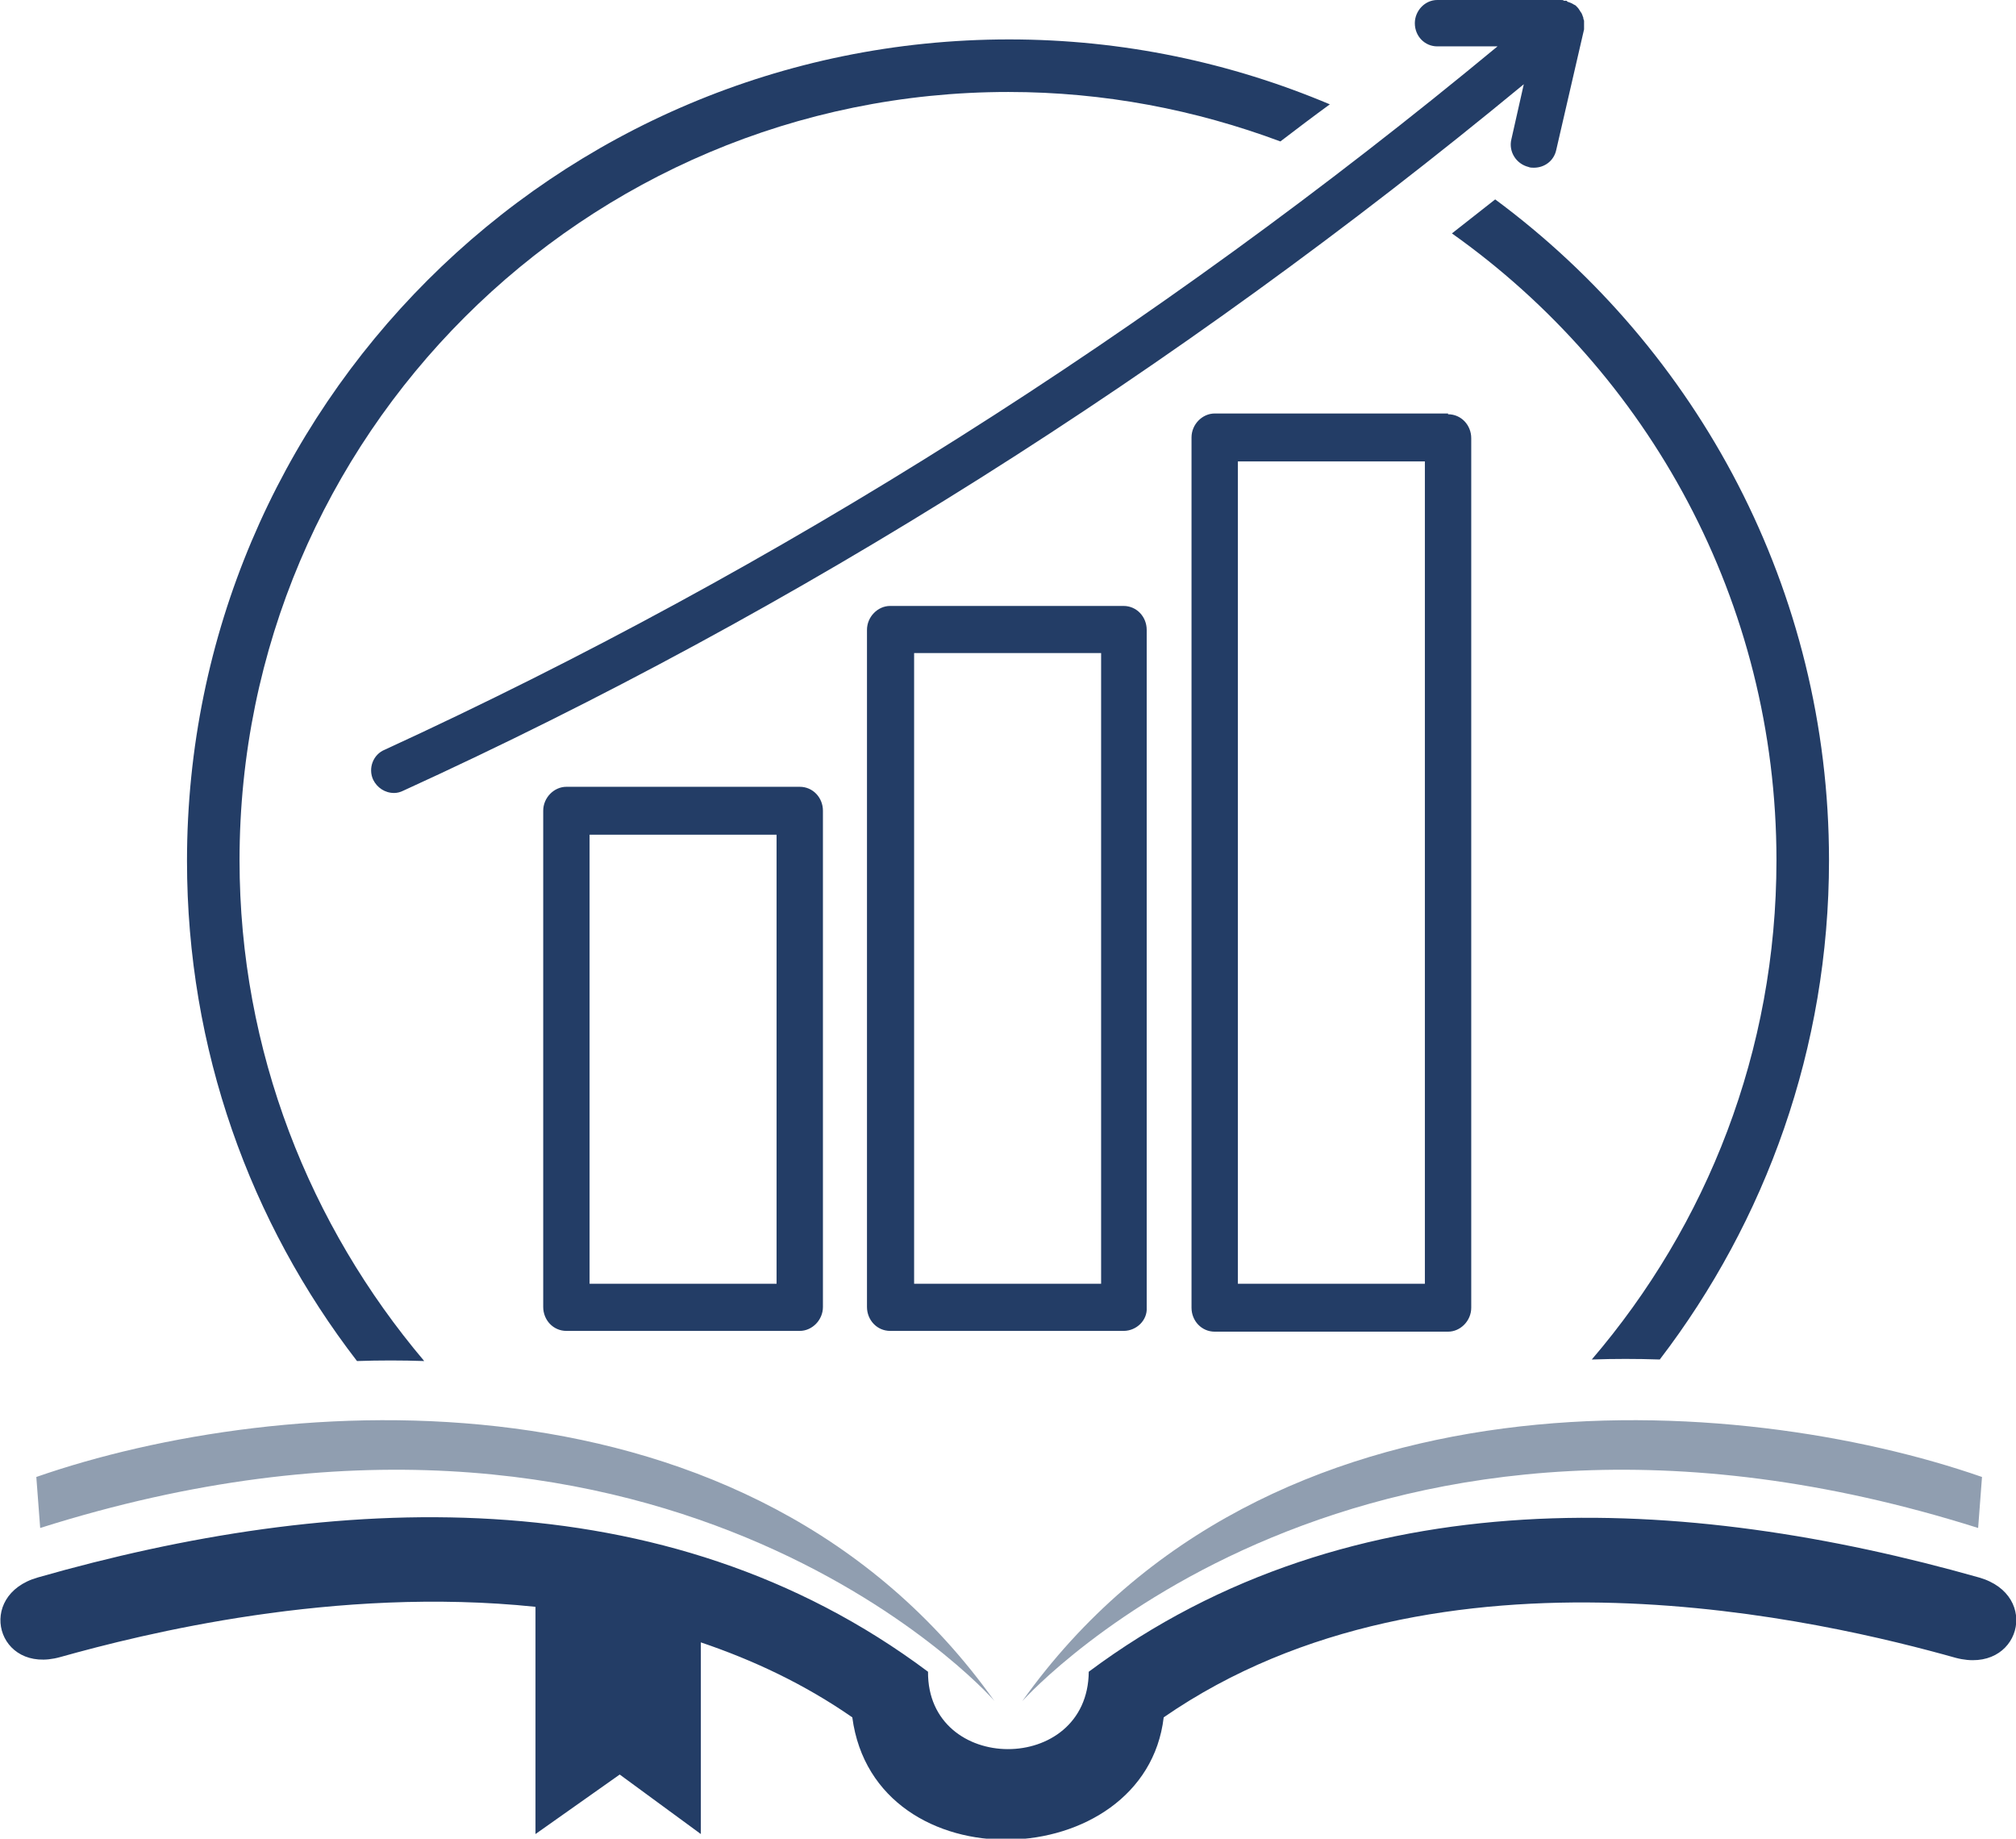 <?xml version="1.0" encoding="utf-8"?>
<!-- Generator: Adobe Illustrator 23.0.3, SVG Export Plug-In . SVG Version: 6.00 Build 0)  -->
<svg version="1.1" id="Layer_1" xmlns="http://www.w3.org/2000/svg" xmlns:xlink="http://www.w3.org/1999/xlink" x="0px" y="0px"
	 viewBox="0 0 260.9 237.9" style="enable-background:new 0 0 260.9 237.9;" xml:space="preserve">
<style type="text/css">
	.elpu1{fill:#233D66;}
	.elpu2{fill:#909EB0;}
	.elpu3{fill-rule:evenodd;clip-rule:evenodd;fill:#233D66;}
</style>
<path id="Shape" class="elpu1" d="M51,102.6c-1.2,0-2.2-0.7-2.7-1.7c-0.7-1.5,0-3.3,1.5-3.9C100.7,73.6,149.1,43,193.8,6h-7.8
	c-1.6,0-2.9-1.3-2.9-3c0-1.6,1.3-3,2.9-3h16c0.2,0,0.3,0,0.4,0.1l0.3,0c0.1,0,0.1,0,0.1,0.1c0.3,0.1,0.6,0.2,0.9,0.4l0.2,0.1
	c0.2,0.2,0.4,0.4,0.5,0.6c0.1,0.1,0.1,0.2,0.2,0.3c0.1,0.1,0.1,0.2,0.2,0.4c0,0.1,0.1,0.2,0.1,0.3c0,0.2,0.1,0.3,0.1,0.4
	c0,0.3,0,0.6,0,0.9l0,0.1l0,0.1l-3.6,15.6c-0.3,1.4-1.5,2.3-2.9,2.3c-0.2,0-0.5,0-0.7-0.1c-1.6-0.4-2.6-2-2.2-3.6l1.6-7.1
	C152,48.2,103.2,79,52.2,102.3C51.8,102.5,51.4,102.6,51,102.6z M76.3,166.1h24.2V108H76.3V166.1z M103.5,172.2H73.3
	c-1.7,0-3-1.4-3-3.1v-64.2c0-1.7,1.4-3.1,3-3.1h30.2c1.7,0,3,1.4,3,3.1v64.2C106.5,170.8,105.1,172.2,103.5,172.2z M118.3,166.1
	h24.2V84.5h-24.2V166.1z M145.4,172.2h-30.2c-1.7,0-3-1.4-3-3.1V81.5c0-1.7,1.4-3.1,3-3.1h30.2c1.7,0,3,1.4,3,3.1v87.7
	C148.5,170.8,147.1,172.2,145.4,172.2z M160.2,166.1h24.2V59.7h-24.2V166.1z M187.4,53.6c1.7,0,3,1.4,3,3.1v112.5
	c0,1.7-1.4,3.1-3,3.1h-30.2c-1.7,0-3-1.4-3-3.1V56.6c0-1.7,1.4-3.1,3-3.1H187.4z"/>
<g>
	<path class="elpu1" d="M130.5,11.9c12.4,0,24.2,2.3,35.2,6.4c2.1-1.6,4.2-3.2,6.4-4.8c-12.8-5.4-26.8-8.4-41.5-8.4c0,0,0,0,0,0
		C71.8,5.1,24.2,52.7,24.2,111.4c0,24.4,8.2,46.8,22,64.7c2.9-0.1,5.8-0.1,8.7,0C40.1,158.6,31,136,31,111.3
		C31,56.4,75.6,11.9,130.5,11.9z"/>
	<path class="elpu1" d="M193.5,25.8c-1.9,1.5-3.7,2.9-5.6,4.4c25.4,18,42,47.6,42,81.1c0,0,0,0,0,0c0,24.7-9,47.2-23.9,64.6
		c2.9-0.1,5.8-0.1,8.8,0c13.7-17.9,21.9-40.3,21.9-64.6C236.7,76.3,219.7,45.2,193.5,25.8z"/>
</g>
<g>
	<path class="elpu2" d="M256.5,191.1l-0.5,6.6c-80-25.3-122.5,21.1-123.7,22.4C164,175.6,225.2,180.2,256.5,191.1L256.5,191.1z"/>
	<path class="elpu2" d="M4.7,191.1l0.5,6.6c79.9-25.3,122.5,21.1,123.5,22.4C97.1,175.6,36,180.2,4.7,191.1L4.7,191.1z"/>
	<path class="elpu3" d="M256.1,204.1c-37.8-10.7-81-13.3-115.2,12.2c-0.1,13.4-20.9,13.3-20.8,0c-34.2-25.6-77.4-23-115.2-12.2
		c-8.1,2.3-5.3,12.6,2.9,10.3c10.7-3,35.6-9.2,61.5-6.5v29.4l10.9-7.7l10.5,7.7v-24.8c6.8,2.3,13.4,5.4,19.6,9.7
		c2.9,21.8,37.9,20.4,40.3,0c35.6-24.6,86.1-12.3,102.5-7.7C261.4,216.7,264.2,206.4,256.1,204.1z"/>
</g>
</svg>
